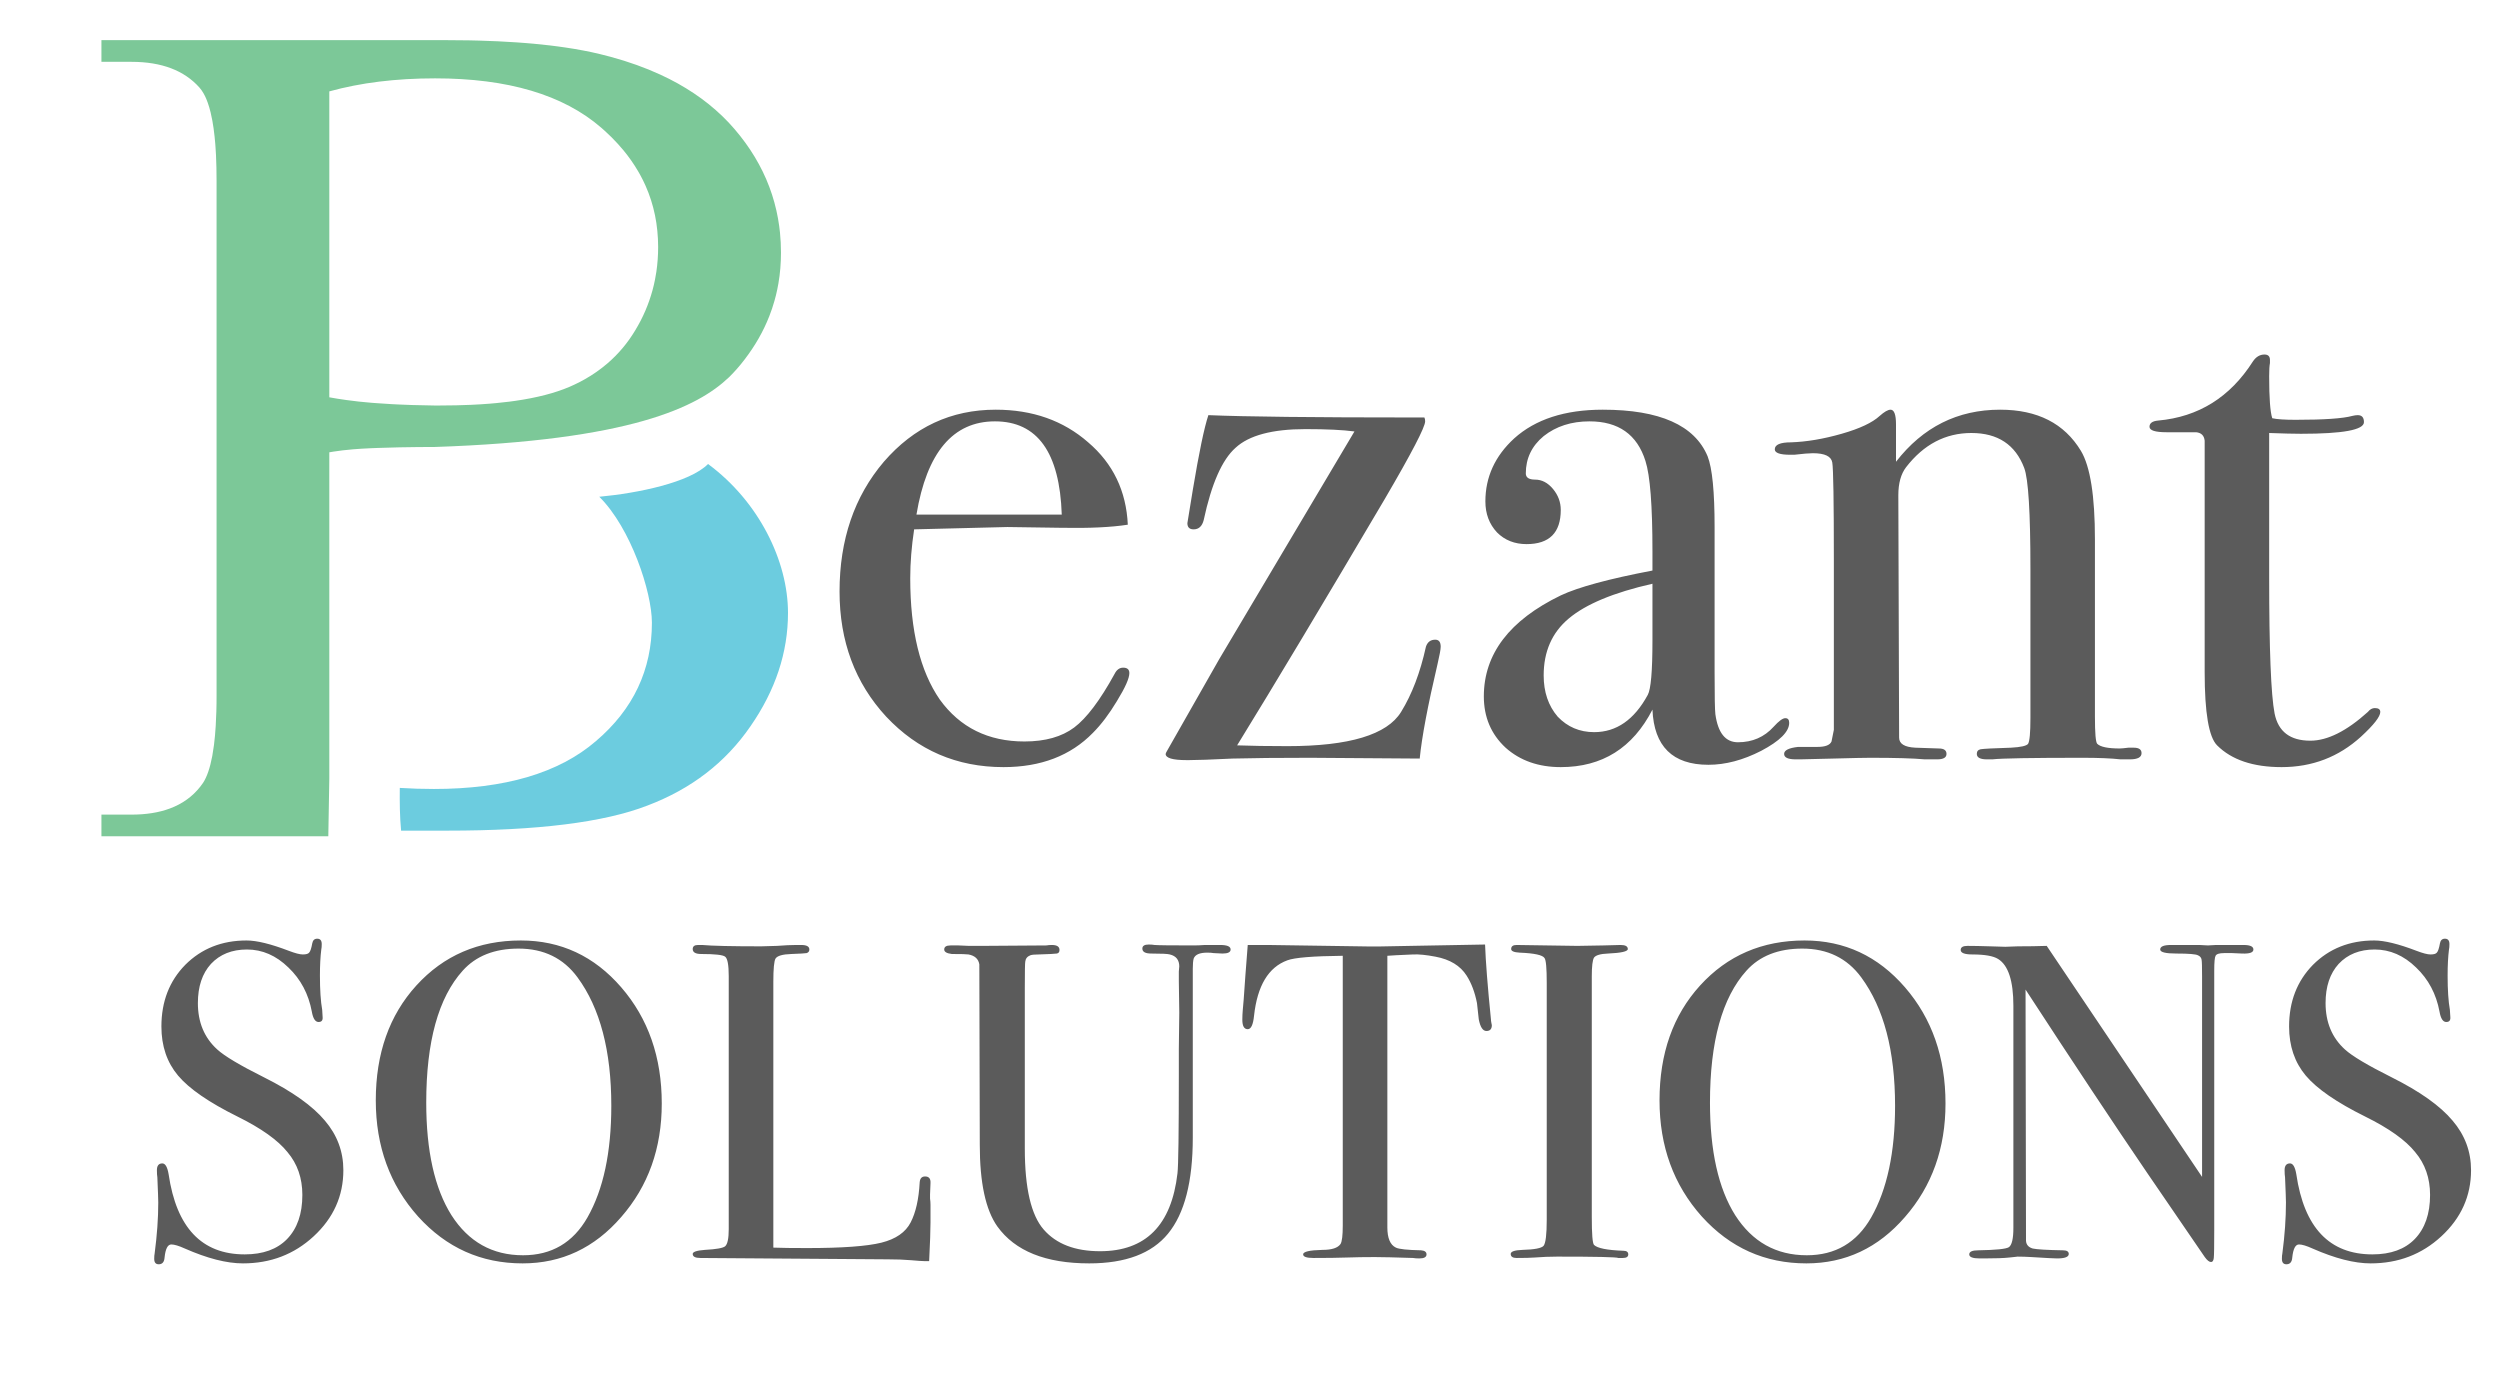 <svg width="105" height="58" viewBox="0 0 105 58" fill="none" xmlns="http://www.w3.org/2000/svg">
<g clip-path="url(#clip0_31_401)">
<mask id="mask0_31_401" style="mask-type:luminance" maskUnits="userSpaceOnUse" x="0" y="0" width="38" height="38">
<path d="M0 7.62939e-06H37.34V37.34H0V7.62939e-06Z" fill="white"/>
</mask>
<g mask="url(#mask0_31_401)">
<path d="M27.567 11.417C27.55 11.53 27.531 11.643 27.508 11.754C27.478 11.903 27.444 12.05 27.404 12.196C27.324 12.487 27.224 12.773 27.104 13.053C27.044 13.193 26.978 13.331 26.908 13.468C26.837 13.604 26.761 13.74 26.68 13.874C26.64 13.941 26.599 14.006 26.557 14.07C26.515 14.135 26.472 14.198 26.428 14.26C26.339 14.385 26.245 14.505 26.148 14.621C25.952 14.854 25.738 15.069 25.507 15.268C25.362 15.392 25.21 15.509 25.052 15.62C24.894 15.731 24.729 15.835 24.556 15.932C24.488 15.97 24.418 16.008 24.347 16.045C24.205 16.118 24.059 16.187 23.908 16.252C23.756 16.316 23.596 16.377 23.425 16.433C23.255 16.49 23.076 16.543 22.888 16.591C22.699 16.64 22.501 16.684 22.294 16.725C22.191 16.745 22.085 16.765 21.977 16.783C21.869 16.801 21.758 16.818 21.646 16.835C21.561 16.847 21.475 16.858 21.388 16.87C21.214 16.892 21.034 16.912 20.85 16.929C20.757 16.938 20.664 16.946 20.569 16.954C20.315 16.974 20.053 16.991 19.781 17.003C19.374 17.021 18.945 17.031 18.495 17.031H18.222C17.907 17.027 17.602 17.02 17.307 17.011C17.111 17.005 16.918 16.997 16.731 16.988C16.637 16.984 16.544 16.979 16.452 16.974C16.269 16.964 16.09 16.952 15.915 16.939C15.818 16.933 15.722 16.927 15.627 16.919C15.437 16.904 15.253 16.886 15.074 16.867C14.894 16.847 14.72 16.826 14.552 16.802C14.299 16.767 14.059 16.729 13.831 16.687V3.838C14.16 3.747 14.499 3.667 14.848 3.599C15.197 3.53 15.557 3.473 15.927 3.428C16.667 3.337 17.448 3.291 18.273 3.291C21.328 3.291 23.655 3.979 25.254 5.365C25.303 5.409 25.352 5.452 25.4 5.495C25.496 5.582 25.59 5.671 25.68 5.76C25.77 5.85 25.857 5.94 25.94 6.032C26.024 6.124 26.105 6.217 26.183 6.31C26.416 6.593 26.621 6.885 26.798 7.188C26.828 7.238 26.857 7.289 26.885 7.34C26.969 7.493 27.046 7.649 27.116 7.807C27.291 8.202 27.422 8.614 27.51 9.042C27.554 9.256 27.587 9.474 27.608 9.696C27.62 9.807 27.628 9.918 27.633 10.032C27.639 10.145 27.642 10.258 27.642 10.374C27.642 10.729 27.617 11.077 27.567 11.417ZM32.759 9.766C32.75 9.674 32.739 9.582 32.726 9.491C32.696 9.272 32.657 9.057 32.609 8.845C32.507 8.391 32.364 7.951 32.181 7.526C31.997 7.1 31.773 6.689 31.51 6.291C31.378 6.092 31.236 5.897 31.084 5.705C31.008 5.609 30.93 5.514 30.849 5.42C30.768 5.325 30.684 5.233 30.599 5.142C30.428 4.961 30.248 4.787 30.058 4.621C29.869 4.454 29.67 4.294 29.463 4.142C29.359 4.066 29.253 3.992 29.144 3.919C29.036 3.846 28.925 3.775 28.812 3.707C28.586 3.568 28.351 3.438 28.107 3.314C27.984 3.252 27.86 3.192 27.733 3.134C27.099 2.842 26.408 2.594 25.659 2.39C25.51 2.349 25.358 2.31 25.203 2.273C24.981 2.219 24.748 2.169 24.505 2.123C24.262 2.076 24.01 2.033 23.747 1.995C23.642 1.979 23.535 1.964 23.427 1.95C23.319 1.935 23.209 1.921 23.097 1.908C22.875 1.882 22.645 1.858 22.41 1.836C22.292 1.825 22.172 1.815 22.052 1.806C21.93 1.796 21.808 1.787 21.684 1.779C21.187 1.745 20.665 1.72 20.118 1.705C19.981 1.701 19.842 1.698 19.702 1.695C19.382 1.689 19.054 1.686 18.718 1.686H18.273H4.26V2.597H5.525C6.789 2.597 7.74 2.961 8.378 3.679C8.408 3.713 8.438 3.751 8.466 3.791C8.495 3.831 8.522 3.874 8.548 3.92C8.588 3.989 8.625 4.065 8.661 4.147C8.684 4.202 8.707 4.26 8.728 4.321C8.771 4.442 8.81 4.576 8.846 4.722C8.872 4.831 8.897 4.947 8.919 5.069C8.956 5.274 8.988 5.497 9.013 5.738C9.023 5.835 9.032 5.935 9.041 6.037C9.045 6.088 9.049 6.141 9.052 6.193C9.06 6.299 9.066 6.408 9.072 6.519C9.088 6.854 9.096 7.216 9.096 7.605V29.206C9.096 29.323 9.096 29.437 9.094 29.549C9.093 29.661 9.09 29.77 9.087 29.877C9.081 30.091 9.072 30.294 9.06 30.488C9.043 30.778 9.018 31.045 8.987 31.29C8.966 31.453 8.942 31.607 8.916 31.749C8.822 32.249 8.694 32.626 8.53 32.878C8.492 32.934 8.453 32.988 8.411 33.04C8.329 33.144 8.241 33.241 8.147 33.332C8.1 33.377 8.051 33.421 8.001 33.462C7.9 33.546 7.793 33.622 7.68 33.692C7.624 33.727 7.566 33.76 7.507 33.791C7.388 33.854 7.262 33.909 7.131 33.958C6.671 34.129 6.136 34.214 5.525 34.214H4.26V35.124H13.789L13.831 32.706V18.997C13.887 18.987 13.945 18.977 14.005 18.968C14.245 18.93 14.52 18.897 14.829 18.871C14.945 18.862 15.066 18.853 15.191 18.845C15.317 18.837 15.447 18.831 15.581 18.825C15.672 18.821 15.766 18.818 15.861 18.814C16.148 18.804 16.454 18.795 16.782 18.788C17 18.784 17.227 18.781 17.464 18.778C17.582 18.777 17.703 18.776 17.826 18.775C17.949 18.775 18.074 18.775 18.202 18.775C26.5 18.502 29.307 17.088 30.604 15.857C30.614 15.848 30.624 15.838 30.634 15.829C30.637 15.825 30.641 15.822 30.644 15.819C30.868 15.595 31.074 15.36 31.263 15.112C31.71 14.532 32.061 13.919 32.313 13.273C32.395 13.065 32.466 12.854 32.526 12.639C32.549 12.559 32.571 12.477 32.591 12.396C32.631 12.233 32.665 12.068 32.694 11.9C32.766 11.483 32.801 11.053 32.801 10.61C32.801 10.324 32.787 10.043 32.759 9.766Z" fill="#7CC898"/>
</g>
<mask id="mask1_31_401" style="mask-type:luminance" maskUnits="userSpaceOnUse" x="0" y="0" width="38" height="38">
<path d="M0 7.62939e-06H37.34V37.34H0V7.62939e-06Z" fill="white"/>
</mask>
<g mask="url(#mask1_31_401)">
<path d="M33.096 25.741C33.096 27.4 32.571 28.989 31.518 30.506C30.466 32.034 29.029 33.137 27.188 33.835C25.357 34.543 22.564 34.887 18.791 34.887H16.846C16.79 34.292 16.785 33.692 16.791 33.092C17.271 33.122 17.748 33.137 18.224 33.137C21.198 33.137 23.475 32.469 25.033 31.123C26.601 29.788 27.38 28.129 27.38 26.156C27.38 24.861 26.495 22.177 25.17 20.864C26.787 20.713 28.968 20.268 29.738 19.488C31.866 21.058 33.096 23.556 33.096 25.741Z" fill="#6CCCDF"/>
</g>
<path d="M47.433 28.27C47.433 28.488 47.259 28.879 46.911 29.445C46.585 29.989 46.247 30.435 45.899 30.783C44.964 31.74 43.713 32.219 42.146 32.219C40.188 32.219 38.546 31.512 37.219 30.098C35.913 28.684 35.261 26.932 35.261 24.844C35.261 22.668 35.881 20.852 37.121 19.394C38.383 17.936 39.949 17.207 41.82 17.207C43.365 17.207 44.659 17.664 45.703 18.578C46.748 19.47 47.303 20.623 47.368 22.037C46.672 22.146 45.747 22.189 44.594 22.168L42.31 22.135C42.157 22.135 40.852 22.168 38.394 22.233C38.285 22.951 38.23 23.636 38.23 24.289C38.23 26.486 38.644 28.183 39.47 29.38C40.319 30.555 41.505 31.142 43.028 31.142C43.898 31.142 44.594 30.946 45.116 30.555C45.638 30.163 46.204 29.413 46.813 28.303C46.9 28.129 47.02 28.042 47.172 28.042C47.346 28.042 47.433 28.118 47.433 28.27ZM44.594 21.613C44.507 19.002 43.571 17.697 41.787 17.697C40.025 17.697 38.926 19.002 38.491 21.613H44.594ZM60.509 27.161C60.509 27.27 60.465 27.509 60.379 27.879C59.965 29.641 59.715 30.968 59.628 31.86L55.027 31.827C53.678 31.827 52.59 31.838 51.763 31.86C50.871 31.904 50.262 31.925 49.936 31.925H49.838C49.25 31.925 48.957 31.838 48.957 31.664C48.957 31.642 48.989 31.577 49.055 31.468C49.533 30.62 50.251 29.358 51.208 27.683L56.887 18.121C56.408 18.056 55.723 18.023 54.831 18.023C53.438 18.023 52.459 18.284 51.894 18.806C51.328 19.307 50.882 20.319 50.556 21.841C50.49 22.102 50.349 22.233 50.132 22.233C49.957 22.233 49.87 22.146 49.87 21.972C49.87 21.95 49.947 21.482 50.099 20.569C50.36 19.002 50.578 17.958 50.752 17.436C52.274 17.501 55.157 17.534 59.4 17.534H59.824C59.846 17.577 59.856 17.632 59.856 17.697C59.856 17.936 59.291 19.024 58.159 20.96C55.592 25.311 53.525 28.76 51.959 31.305C52.546 31.327 53.254 31.338 54.08 31.338C56.669 31.338 58.257 30.859 58.845 29.902C59.302 29.162 59.65 28.248 59.889 27.161C59.954 26.965 60.085 26.867 60.281 26.867C60.433 26.867 60.509 26.965 60.509 27.161ZM75.146 30.359C75.146 30.729 74.755 31.12 73.972 31.534C73.21 31.925 72.47 32.121 71.752 32.121C70.251 32.121 69.468 31.349 69.403 29.804C68.576 31.414 67.293 32.219 65.552 32.219C64.617 32.219 63.844 31.947 63.235 31.403C62.626 30.837 62.321 30.119 62.321 29.249C62.321 27.465 63.398 26.051 65.552 25.007C66.292 24.659 67.575 24.311 69.403 23.963V23.147C69.403 21.232 69.305 19.97 69.109 19.361C68.761 18.252 67.978 17.697 66.759 17.697C65.998 17.697 65.356 17.904 64.834 18.317C64.334 18.73 64.084 19.253 64.084 19.883C64.084 20.057 64.214 20.144 64.475 20.144C64.758 20.144 65.008 20.275 65.226 20.536C65.443 20.797 65.552 21.091 65.552 21.417C65.552 22.374 65.073 22.853 64.116 22.853C63.616 22.853 63.202 22.69 62.876 22.363C62.55 22.015 62.386 21.58 62.386 21.058C62.386 20.036 62.789 19.155 63.594 18.415C64.486 17.61 65.726 17.207 67.314 17.207C69.707 17.207 71.176 17.86 71.72 19.165C71.916 19.666 72.013 20.656 72.013 22.135V28.238C72.013 29.238 72.024 29.826 72.046 30C72.155 30.783 72.47 31.175 72.993 31.175C73.602 31.175 74.102 30.957 74.494 30.522C74.711 30.283 74.874 30.163 74.983 30.163C75.092 30.163 75.146 30.228 75.146 30.359ZM69.403 26.9V24.517C67.771 24.887 66.596 25.377 65.878 25.986C65.182 26.573 64.834 27.367 64.834 28.368C64.834 29.064 65.03 29.641 65.421 30.098C65.835 30.533 66.346 30.75 66.955 30.75C67.891 30.75 68.641 30.228 69.207 29.184C69.338 28.945 69.403 28.183 69.403 26.9ZM89.945 31.632C89.945 31.806 89.781 31.893 89.455 31.893H89.063C88.672 31.849 88.139 31.827 87.464 31.827C85.332 31.827 84.07 31.849 83.679 31.893H83.45C83.168 31.893 83.026 31.817 83.026 31.664C83.026 31.555 83.081 31.49 83.189 31.468C83.32 31.447 83.744 31.425 84.462 31.403C84.875 31.381 85.115 31.327 85.18 31.24C85.245 31.131 85.278 30.772 85.278 30.163V23.897C85.278 21.526 85.191 20.112 85.017 19.655C84.647 18.676 83.907 18.186 82.798 18.186C81.71 18.186 80.796 18.665 80.056 19.622C79.839 19.905 79.73 20.297 79.73 20.797L79.763 30.979C79.763 31.24 79.991 31.381 80.448 31.403L81.427 31.436C81.645 31.436 81.753 31.512 81.753 31.664C81.753 31.817 81.623 31.893 81.362 31.893H80.84C80.361 31.849 79.6 31.827 78.555 31.827C78.316 31.827 77.794 31.838 76.989 31.86C76.206 31.882 75.749 31.893 75.618 31.893H75.422C75.096 31.893 74.933 31.817 74.933 31.664C74.933 31.512 75.129 31.414 75.52 31.37C75.803 31.37 76.075 31.37 76.336 31.37C76.662 31.37 76.858 31.294 76.924 31.142L77.022 30.652V23.538C77.022 21.058 77 19.688 76.956 19.427C76.913 19.165 76.641 19.035 76.14 19.035C75.988 19.035 75.727 19.057 75.357 19.1H75.194C74.759 19.1 74.541 19.024 74.541 18.872C74.541 18.676 74.77 18.578 75.227 18.578C75.879 18.556 76.586 18.437 77.348 18.219C78.109 18.002 78.642 17.751 78.947 17.468C79.143 17.294 79.295 17.207 79.404 17.207C79.556 17.207 79.632 17.414 79.632 17.827V19.394C80.763 17.936 82.221 17.207 84.005 17.207C85.572 17.207 86.703 17.784 87.399 18.937C87.791 19.59 87.987 20.83 87.987 22.657V30.098C87.987 30.794 88.019 31.175 88.084 31.24C88.215 31.37 88.53 31.436 89.031 31.436C89.096 31.436 89.216 31.425 89.39 31.403H89.618C89.836 31.403 89.945 31.479 89.945 31.632ZM99.972 29.902C99.972 30.098 99.7 30.446 99.156 30.946C98.22 31.795 97.111 32.219 95.827 32.219C94.63 32.219 93.728 31.914 93.118 31.305C92.77 30.957 92.596 29.935 92.596 28.238V18.513C92.575 18.295 92.455 18.175 92.237 18.154H90.997C90.519 18.154 90.279 18.078 90.279 17.925C90.279 17.773 90.399 17.686 90.638 17.664C92.335 17.512 93.662 16.685 94.62 15.184C94.75 14.988 94.913 14.89 95.109 14.89C95.261 14.89 95.338 14.966 95.338 15.119V15.249C95.316 15.358 95.305 15.543 95.305 15.804C95.305 16.718 95.348 17.305 95.435 17.566C95.631 17.61 95.958 17.632 96.414 17.632C97.611 17.632 98.405 17.577 98.797 17.468C98.884 17.447 98.96 17.436 99.025 17.436C99.199 17.436 99.286 17.534 99.286 17.73C99.286 18.056 98.405 18.219 96.643 18.219C96.338 18.219 95.892 18.208 95.305 18.186V24.224C95.305 27.27 95.381 29.184 95.533 29.967C95.686 30.729 96.186 31.109 97.034 31.109C97.752 31.109 98.557 30.707 99.449 29.902C99.536 29.793 99.634 29.739 99.743 29.739C99.895 29.739 99.972 29.793 99.972 29.902Z" fill="#5B5B5B"/>
<path d="M14.421 49.147C14.421 50.231 14.005 51.158 13.172 51.927C12.353 52.684 11.363 53.062 10.203 53.062C9.522 53.062 8.708 52.854 7.763 52.438C7.511 52.324 7.321 52.267 7.195 52.267C7.044 52.267 6.949 52.45 6.912 52.816C6.899 53.005 6.817 53.1 6.666 53.1C6.54 53.1 6.477 53.024 6.477 52.873C6.477 52.772 6.483 52.696 6.495 52.646C6.596 51.877 6.647 51.164 6.647 50.508C6.647 50.382 6.634 50.029 6.609 49.449C6.596 49.374 6.59 49.273 6.59 49.147C6.59 48.958 6.666 48.863 6.817 48.863C6.943 48.863 7.031 49.014 7.082 49.317C7.41 51.561 8.475 52.684 10.278 52.684C11.047 52.684 11.64 52.469 12.056 52.041C12.485 51.599 12.699 50.981 12.699 50.187C12.699 49.481 12.491 48.882 12.075 48.39C11.672 47.886 10.972 47.388 9.976 46.896C8.778 46.303 7.946 45.729 7.479 45.175C7.012 44.62 6.779 43.933 6.779 43.113C6.779 42.066 7.113 41.203 7.782 40.522C8.463 39.841 9.32 39.5 10.354 39.5C10.783 39.5 11.375 39.645 12.132 39.935C12.397 40.036 12.592 40.087 12.718 40.087C12.857 40.087 12.945 40.061 12.983 40.011C13.034 39.961 13.078 39.828 13.116 39.614C13.141 39.488 13.21 39.425 13.323 39.425C13.45 39.425 13.513 39.5 13.513 39.652C13.513 39.752 13.506 39.828 13.494 39.879C13.456 40.181 13.437 40.547 13.437 40.976C13.437 41.581 13.469 42.06 13.532 42.413L13.55 42.716C13.563 42.855 13.506 42.924 13.38 42.924C13.242 42.924 13.147 42.779 13.097 42.489C12.958 41.745 12.63 41.127 12.113 40.635C11.596 40.131 11.016 39.879 10.373 39.879C9.742 39.879 9.238 40.08 8.86 40.484C8.494 40.887 8.311 41.436 8.311 42.129C8.311 42.936 8.582 43.586 9.125 44.078C9.427 44.355 10.083 44.746 11.092 45.25C12.277 45.843 13.128 46.448 13.645 47.066C14.162 47.671 14.421 48.365 14.421 49.147ZM27.794 46.347C27.794 48.226 27.227 49.815 26.092 51.114C24.969 52.413 23.589 53.062 21.949 53.062C20.209 53.062 18.747 52.406 17.561 51.095C16.376 49.771 15.783 48.144 15.783 46.215C15.783 44.248 16.351 42.64 17.486 41.392C18.633 40.131 20.096 39.5 21.874 39.5C23.551 39.5 24.957 40.156 26.092 41.467C27.227 42.779 27.794 44.405 27.794 46.347ZM25.675 46.442C25.675 44.134 25.203 42.337 24.257 41.051C23.664 40.244 22.838 39.841 21.779 39.841C20.77 39.841 19.989 40.15 19.434 40.768C18.412 41.902 17.902 43.75 17.902 46.309C17.902 48.34 18.255 49.916 18.961 51.038C19.68 52.16 20.682 52.721 21.968 52.721C23.166 52.721 24.068 52.192 24.673 51.133C25.341 49.96 25.675 48.396 25.675 46.442ZM39.081 51.341C39.081 51.669 39.062 52.211 39.024 52.967H38.816C38.74 52.967 38.557 52.955 38.267 52.929C37.977 52.904 37.65 52.892 37.284 52.892L29.415 52.835C29.201 52.835 29.094 52.778 29.094 52.665C29.094 52.577 29.264 52.52 29.605 52.495C30.084 52.469 30.367 52.419 30.456 52.343C30.557 52.255 30.607 52.015 30.607 51.624V40.995C30.607 40.528 30.557 40.257 30.456 40.181C30.367 40.106 30.033 40.068 29.453 40.068C29.214 40.068 29.094 39.998 29.094 39.86C29.094 39.746 29.169 39.689 29.321 39.689H29.491C29.907 39.727 30.733 39.746 31.969 39.746C32.082 39.746 32.303 39.74 32.631 39.727C32.959 39.702 33.23 39.689 33.444 39.689H33.652C33.879 39.689 33.993 39.752 33.993 39.879C33.993 39.954 33.955 40.005 33.879 40.03C33.816 40.042 33.602 40.055 33.236 40.068C32.87 40.08 32.65 40.143 32.574 40.257C32.511 40.358 32.48 40.686 32.48 41.24V52.4C32.82 52.413 33.293 52.419 33.898 52.419C35.373 52.419 36.414 52.343 37.019 52.192C37.624 52.041 38.034 51.757 38.248 51.341C38.463 50.925 38.589 50.364 38.627 49.657C38.639 49.493 38.715 49.411 38.854 49.411C39.018 49.411 39.093 49.506 39.081 49.695L39.062 50.168C39.062 50.193 39.062 50.25 39.062 50.338C39.074 50.426 39.081 50.515 39.081 50.603V51.341ZM51.686 39.879C51.686 39.992 51.573 40.049 51.346 40.049C51.308 40.049 51.182 40.042 50.968 40.03C50.904 40.017 50.816 40.011 50.703 40.011C50.387 40.011 50.198 40.093 50.135 40.257C50.11 40.345 50.097 40.49 50.097 40.692V47.785C50.097 49.626 49.751 50.969 49.057 51.814C48.376 52.646 47.273 53.062 45.747 53.062C43.919 53.062 42.633 52.545 41.889 51.511C41.397 50.817 41.151 49.676 41.151 48.087L41.132 40.503C41.094 40.276 40.943 40.137 40.678 40.087C40.602 40.074 40.369 40.068 39.978 40.068C39.764 40.042 39.657 39.98 39.657 39.879C39.657 39.765 39.745 39.708 39.922 39.708H40.262C40.325 39.708 40.47 39.715 40.697 39.727C40.899 39.727 41.082 39.727 41.245 39.727L43.95 39.708C44.013 39.696 44.089 39.689 44.177 39.689C44.392 39.689 44.499 39.759 44.499 39.898C44.499 39.986 44.461 40.036 44.385 40.049C44.31 40.061 44.057 40.074 43.629 40.087C43.452 40.087 43.332 40.099 43.269 40.124C43.143 40.175 43.074 40.263 43.061 40.389C43.049 40.44 43.042 40.799 43.042 41.467V48.239C43.042 49.903 43.307 51.038 43.837 51.643C44.366 52.249 45.154 52.551 46.201 52.551C48.118 52.551 49.202 51.461 49.454 49.279C49.492 48.951 49.511 47.564 49.511 45.118V44.04L49.53 42.527L49.511 41.221C49.511 41.095 49.511 40.957 49.511 40.805C49.524 40.642 49.53 40.572 49.53 40.597C49.53 40.32 49.398 40.15 49.133 40.087C49.044 40.061 48.786 40.049 48.357 40.049C48.105 40.049 47.979 39.98 47.979 39.841C47.979 39.727 48.067 39.67 48.244 39.67C48.345 39.67 48.427 39.677 48.49 39.689C48.641 39.702 49.19 39.708 50.135 39.708C50.274 39.708 50.432 39.702 50.608 39.689C50.772 39.689 50.892 39.689 50.968 39.689H51.251C51.541 39.689 51.686 39.752 51.686 39.879ZM62.657 43.056C62.657 43.22 62.581 43.302 62.43 43.302C62.279 43.302 62.171 43.138 62.108 42.81C62.083 42.583 62.058 42.356 62.033 42.129C61.944 41.675 61.799 41.291 61.598 40.976C61.333 40.559 60.898 40.295 60.293 40.181C59.902 40.106 59.586 40.074 59.347 40.087C58.754 40.112 58.395 40.131 58.269 40.143V51.549C58.269 52.003 58.389 52.286 58.628 52.4C58.754 52.463 59.107 52.501 59.687 52.513C59.839 52.526 59.914 52.583 59.914 52.684C59.914 52.797 59.813 52.854 59.612 52.854C59.511 52.854 59.422 52.848 59.347 52.835C58.59 52.81 58.054 52.797 57.739 52.797C57.323 52.797 56.932 52.803 56.566 52.816C56.201 52.829 55.734 52.835 55.167 52.835C54.877 52.835 54.732 52.785 54.732 52.684C54.732 52.57 55.003 52.507 55.545 52.495C55.936 52.495 56.188 52.413 56.302 52.249C56.365 52.148 56.396 51.889 56.396 51.473V40.143C55.148 40.156 54.372 40.219 54.07 40.333C53.275 40.623 52.809 41.398 52.67 42.659C52.632 43.037 52.544 43.226 52.405 43.226C52.254 43.226 52.178 43.094 52.178 42.829C52.178 42.691 52.185 42.552 52.197 42.413L52.235 41.978C52.273 41.398 52.33 40.635 52.405 39.689H53.256L57.115 39.746C57.569 39.759 58.275 39.752 59.233 39.727L62.373 39.67C62.398 40.377 62.48 41.423 62.619 42.81C62.619 42.848 62.625 42.899 62.638 42.962C62.651 43.012 62.657 43.044 62.657 43.056ZM68.387 52.684C68.387 52.785 68.311 52.835 68.16 52.835H67.971C67.895 52.797 67.037 52.778 65.398 52.778C65.083 52.778 64.768 52.791 64.453 52.816C64.289 52.829 64.037 52.835 63.696 52.835C63.532 52.835 63.45 52.778 63.45 52.665C63.45 52.564 63.614 52.507 63.942 52.495C64.446 52.482 64.743 52.425 64.831 52.324C64.919 52.211 64.963 51.845 64.963 51.227V41.278C64.963 40.66 64.932 40.314 64.869 40.238C64.793 40.112 64.446 40.036 63.828 40.011C63.589 39.998 63.469 39.948 63.469 39.86C63.469 39.746 63.545 39.689 63.696 39.689L66.249 39.727C66.439 39.727 66.804 39.721 67.347 39.708L68.065 39.689C68.267 39.689 68.368 39.746 68.368 39.86C68.368 39.961 68.09 40.024 67.536 40.049C67.22 40.061 67.025 40.118 66.949 40.219C66.886 40.32 66.855 40.585 66.855 41.014V51.114C66.855 51.833 66.886 52.223 66.949 52.286C67.088 52.425 67.498 52.507 68.179 52.532C68.317 52.532 68.387 52.583 68.387 52.684ZM81.711 46.347C81.711 48.226 81.144 49.815 80.009 51.114C78.886 52.413 77.506 53.062 75.867 53.062C74.126 53.062 72.664 52.406 71.478 51.095C70.293 49.771 69.7 48.144 69.7 46.215C69.7 44.248 70.268 42.64 71.403 41.392C72.55 40.131 74.013 39.5 75.791 39.5C77.468 39.5 78.874 40.156 80.009 41.467C81.144 42.779 81.711 44.405 81.711 46.347ZM79.593 46.442C79.593 44.134 79.12 42.337 78.174 41.051C77.581 40.244 76.755 39.841 75.696 39.841C74.688 39.841 73.906 40.15 73.351 40.768C72.329 41.902 71.819 43.75 71.819 46.309C71.819 48.34 72.172 49.916 72.878 51.038C73.597 52.16 74.599 52.721 75.885 52.721C77.083 52.721 77.985 52.192 78.59 51.133C79.258 49.96 79.593 48.396 79.593 46.442ZM94.643 39.879C94.643 40.005 94.486 40.061 94.171 40.049L93.754 40.03H93.414C93.212 40.03 93.092 40.068 93.055 40.143C93.017 40.206 92.998 40.414 92.998 40.768V51.662C92.998 52.331 92.992 52.721 92.979 52.835C92.966 52.948 92.928 53.005 92.865 53.005C92.79 53.005 92.701 52.936 92.601 52.797L90.18 49.26C88.78 47.205 87.078 44.639 85.073 41.562L85.092 52.116C85.104 52.28 85.199 52.387 85.375 52.438C85.552 52.476 85.974 52.501 86.643 52.513C86.806 52.513 86.888 52.564 86.888 52.665C86.888 52.791 86.725 52.854 86.397 52.854C86.283 52.854 85.924 52.835 85.319 52.797C85.117 52.785 84.921 52.778 84.732 52.778C84.745 52.778 84.631 52.791 84.392 52.816C84.165 52.841 83.812 52.854 83.332 52.854H83.143C82.853 52.854 82.708 52.797 82.708 52.684C82.708 52.57 82.835 52.513 83.087 52.513C83.831 52.501 84.259 52.457 84.373 52.381C84.499 52.293 84.562 52.022 84.562 51.568V42.243C84.562 41.196 84.348 40.541 83.919 40.276C83.717 40.15 83.358 40.087 82.841 40.087C82.513 40.087 82.349 40.024 82.349 39.898C82.349 39.784 82.444 39.727 82.633 39.727C82.885 39.727 83.207 39.734 83.597 39.746C83.988 39.759 84.196 39.765 84.222 39.765C84.259 39.765 84.436 39.759 84.751 39.746C85.167 39.746 85.571 39.74 85.962 39.727L92.487 49.43V41.014C92.487 40.623 92.481 40.389 92.468 40.314C92.456 40.225 92.405 40.162 92.317 40.124C92.229 40.074 91.926 40.049 91.409 40.049C90.955 40.049 90.728 39.992 90.728 39.879C90.728 39.752 90.879 39.689 91.182 39.689H91.844C92.008 39.689 92.184 39.689 92.374 39.689C92.575 39.702 92.695 39.708 92.733 39.708C92.746 39.708 92.859 39.702 93.073 39.689C93.275 39.689 93.464 39.689 93.641 39.689H94.227C94.505 39.689 94.643 39.752 94.643 39.879ZM103.784 49.147C103.784 50.231 103.368 51.158 102.535 51.927C101.716 52.684 100.726 53.062 99.566 53.062C98.885 53.062 98.072 52.854 97.126 52.438C96.874 52.324 96.684 52.267 96.558 52.267C96.407 52.267 96.313 52.45 96.275 52.816C96.262 53.005 96.18 53.1 96.029 53.1C95.903 53.1 95.84 53.024 95.84 52.873C95.84 52.772 95.846 52.696 95.859 52.646C95.96 51.877 96.01 51.164 96.01 50.508C96.01 50.382 95.997 50.029 95.972 49.449C95.96 49.374 95.953 49.273 95.953 49.147C95.953 48.958 96.029 48.863 96.18 48.863C96.306 48.863 96.394 49.014 96.445 49.317C96.773 51.561 97.838 52.684 99.641 52.684C100.411 52.684 101.003 52.469 101.419 52.041C101.848 51.599 102.063 50.981 102.063 50.187C102.063 49.481 101.854 48.882 101.438 48.39C101.035 47.886 100.335 47.388 99.339 46.896C98.141 46.303 97.309 45.729 96.842 45.175C96.376 44.62 96.142 43.933 96.142 43.113C96.142 42.066 96.477 41.203 97.145 40.522C97.826 39.841 98.683 39.5 99.717 39.5C100.146 39.5 100.739 39.645 101.495 39.935C101.76 40.036 101.955 40.087 102.081 40.087C102.22 40.087 102.308 40.061 102.346 40.011C102.397 39.961 102.441 39.828 102.479 39.614C102.504 39.488 102.573 39.425 102.687 39.425C102.813 39.425 102.876 39.5 102.876 39.652C102.876 39.752 102.87 39.828 102.857 39.879C102.819 40.181 102.8 40.547 102.8 40.976C102.8 41.581 102.832 42.06 102.895 42.413L102.914 42.716C102.926 42.855 102.87 42.924 102.743 42.924C102.605 42.924 102.51 42.779 102.46 42.489C102.321 41.745 101.993 41.127 101.476 40.635C100.959 40.131 100.379 39.879 99.736 39.879C99.106 39.879 98.601 40.08 98.223 40.484C97.857 40.887 97.674 41.436 97.674 42.129C97.674 42.936 97.945 43.586 98.488 44.078C98.79 44.355 99.446 44.746 100.455 45.25C101.64 45.843 102.491 46.448 103.008 47.066C103.525 47.671 103.784 48.365 103.784 49.147Z" fill="#5B5B5B"/>
</g>
<defs>
<clipPath id="clip0_31_401">
<rect width="104.55" height="57.835" fill="white"/>
</clipPath>
</defs>
</svg>
